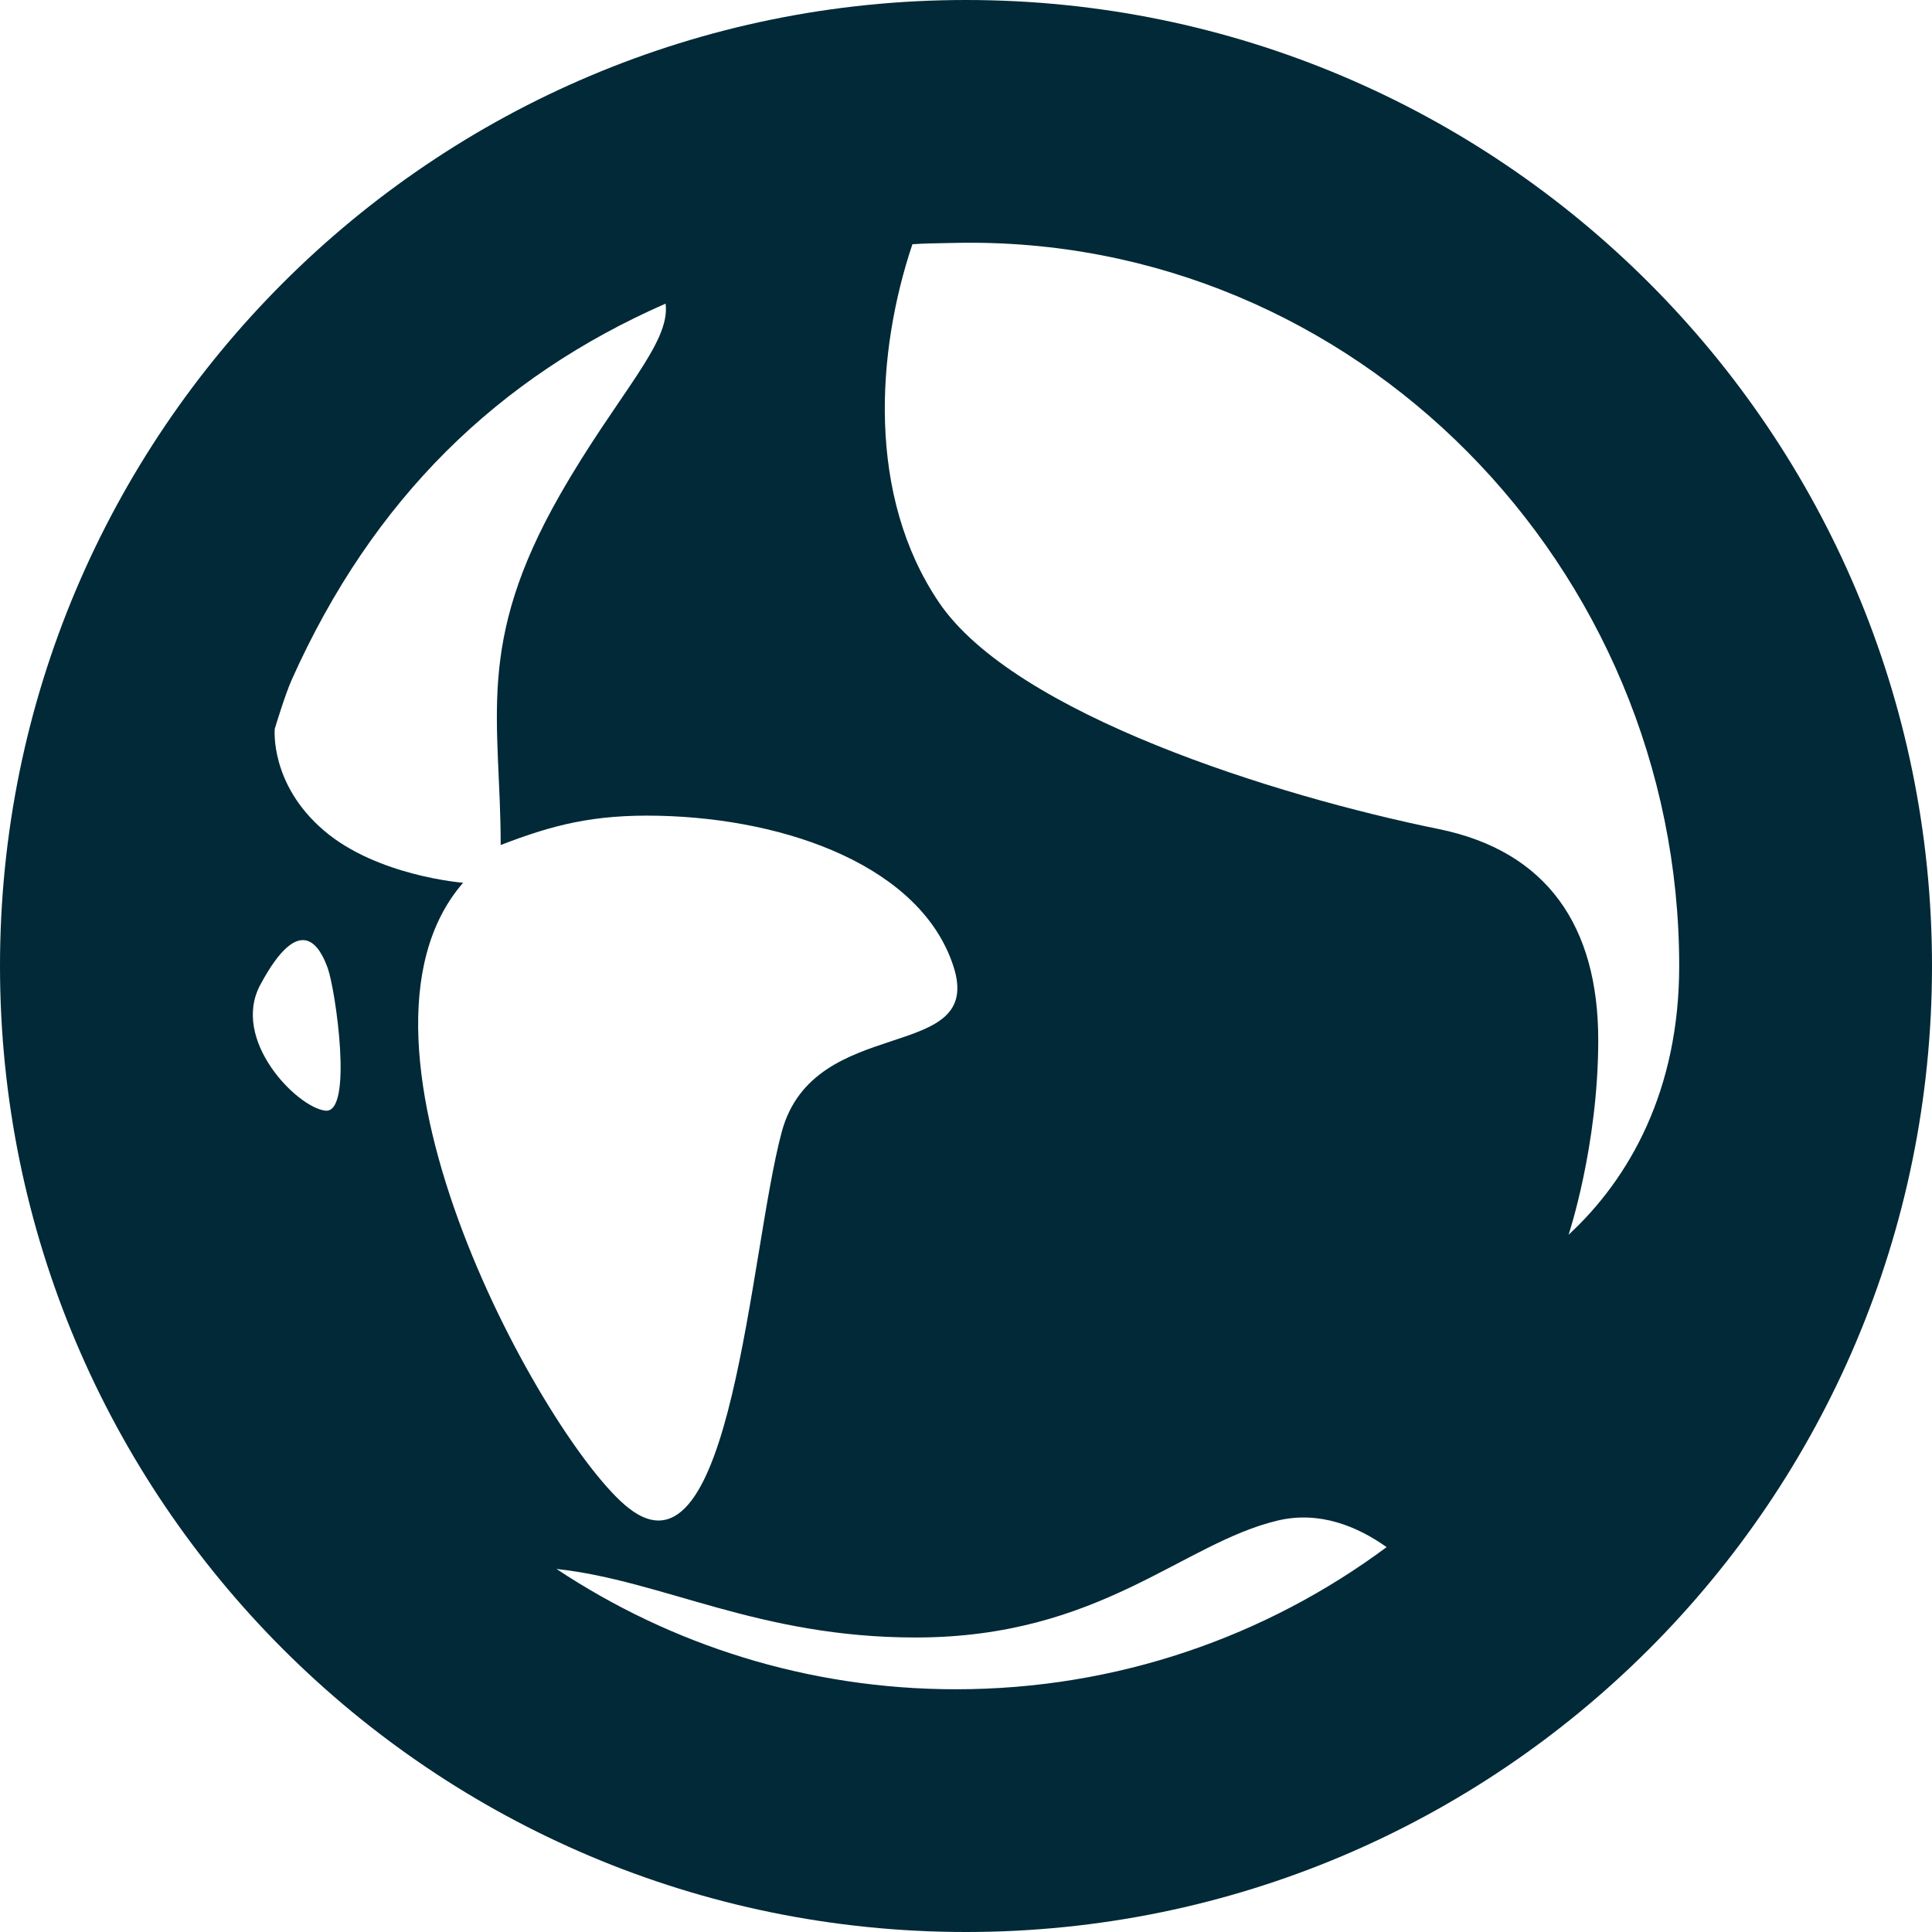 <?xml version="1.0" encoding="utf-8"?>
<!-- Generator: Adobe Illustrator 15.0.0, SVG Export Plug-In . SVG Version: 6.00 Build 0)  -->
<!DOCTYPE svg PUBLIC "-//W3C//DTD SVG 1.1//EN" "http://www.w3.org/Graphics/SVG/1.1/DTD/svg11.dtd">
<svg version="1.1" id="Layer_1" xmlns="http://www.w3.org/2000/svg" xmlns:xlink="http://www.w3.org/1999/xlink" x="0px" y="0px"
	 width="80px" height="80px" viewBox="0 0 80 80" enable-background="new 0 0 80 80" xml:space="preserve">
<path fill="#012937" d="M40,0C17.909,0,0,17.909,0,40c0,22.092,17.909,40,40,40c22.092,0,40-17.908,40-40C80,17.909,62.092,0,40,0z
	 M13.469,45.99c-1.171-0.137-3.919-2.922-2.691-5.211c1.657-3.092,2.481-1.579,2.799-0.672
	C13.895,41.014,14.639,46.127,13.469,45.99z M13.406,34.385c-2.246-1.925-2.029-4.206-2.029-4.206s0.424-1.41,0.701-2.029
	c3.359-7.508,8.555-12.537,15.483-15.578c0.213,1.648-1.989,3.744-4.37,7.91c-3.548,6.207-2.459,9.335-2.459,14.509c0,0,0,0,0,0
	c2.139-0.826,3.832-1.274,6.553-1.212c5.389,0.122,10.861,2.143,12.192,6.225c1.332,4.081-5.775,1.907-7.109,6.874
	c-1.334,4.967-2.063,18.928-6.34,15.567c-3.374-2.649-12.647-19.222-6.851-25.892C19.177,36.553,15.616,36.28,13.406,34.385z
	 M39.585,69.949c-6.116,0-11.802-1.835-16.542-4.982c4.415,0.479,8.344,2.838,14.873,2.838c7.637,0,11.035-3.908,14.997-4.844
	c1.725-0.407,3.288,0.24,4.504,1.102C52.436,67.761,46.267,69.949,39.585,69.949z M64.951,51.129c0,0,1.224-3.664,1.229-8.043
	c0.006-4.744-2.134-7.846-6.608-8.757c-6.737-1.372-17.557-4.756-20.69-9.383c-2.998-4.427-2.593-10.393-1.101-14.833
	c0.597-0.036,0.625-0.032,1.805-0.056c16.536-0.328,29.946,13.407,29.946,29.946C69.531,45.148,67.477,48.796,64.951,51.129z"/>
</svg>
